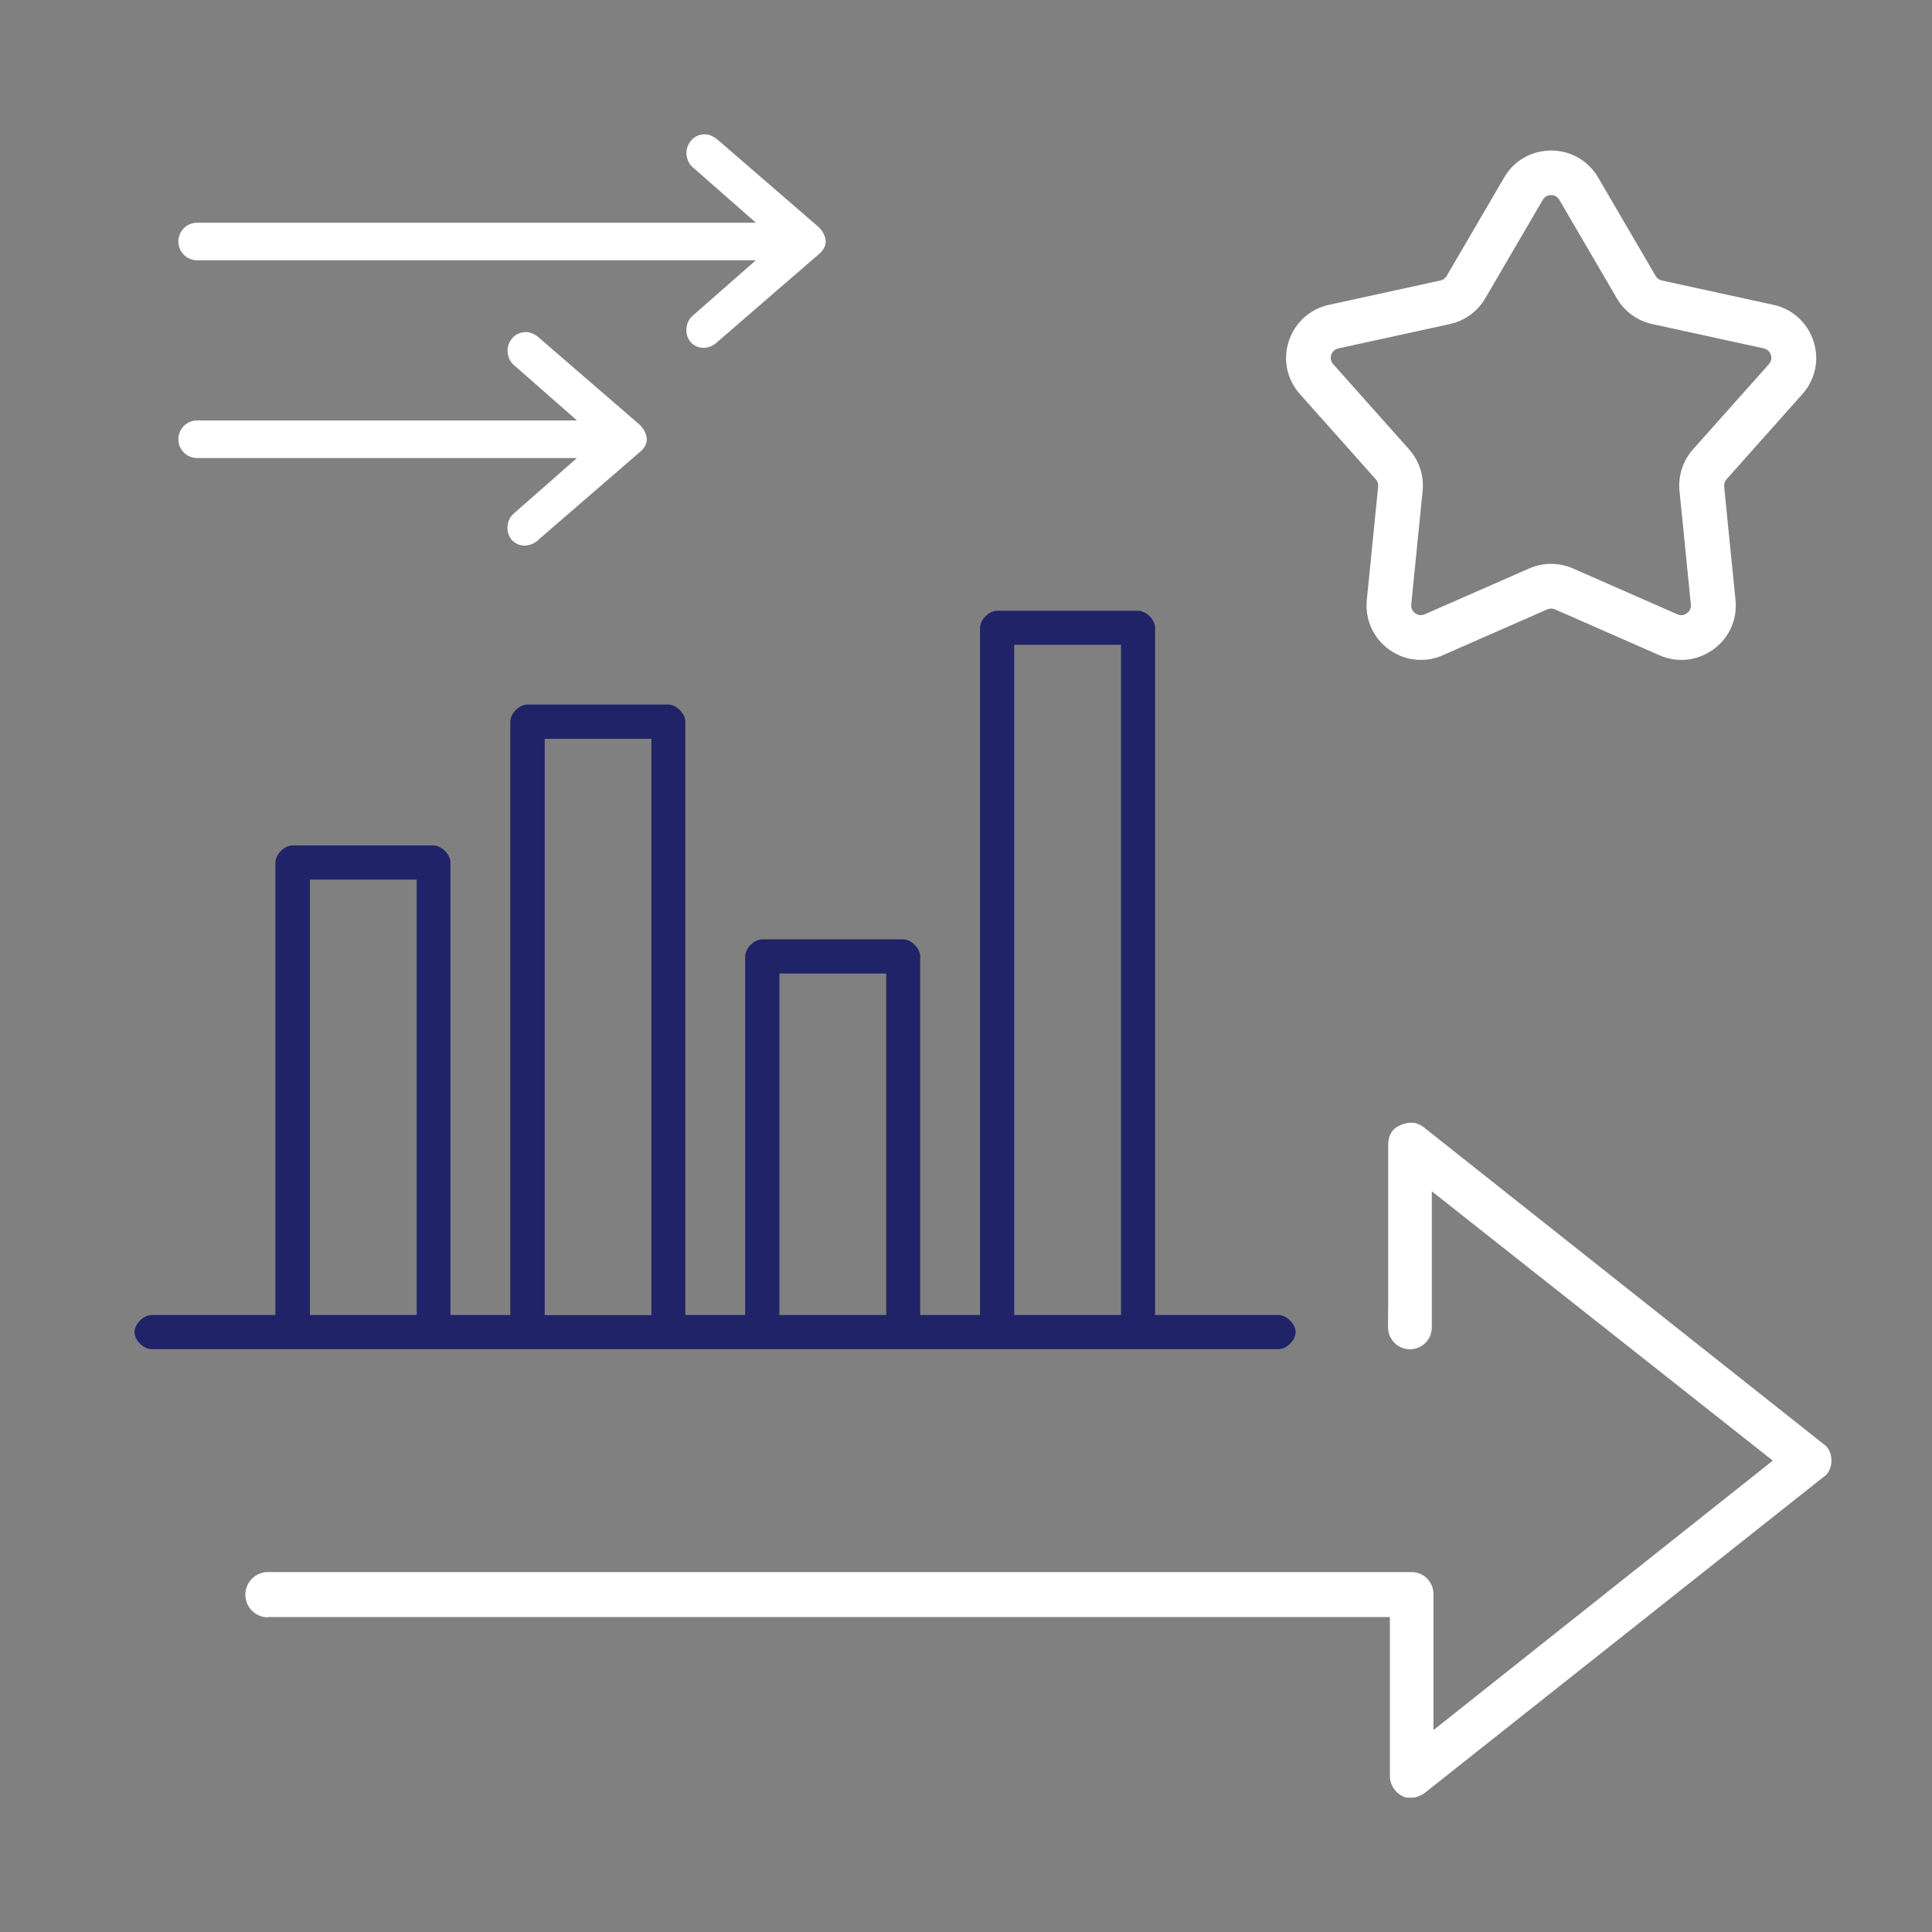 <?xml version="1.0" encoding="UTF-8"?><svg id="Layer_1" xmlns="http://www.w3.org/2000/svg" viewBox="0 0 216 216"><rect x="0" y="0" width="216" height="216" fill="#808080" stroke="none"/><path d="M29.96,180.79h125.43v17.77c0,.95.55,1.83,1.4,2.24l.09.04.1.07c.15.07.6.07.85.07.48,0,1.02-.21,1.46-.53l44.49-35.25.13-.09c.53-.36.85-1.04.85-1.82s-.32-1.46-.85-1.82l-.06-.04-44.61-35.35c-.44-.37-.93-.56-1.47-.56-.39,0-.81.1-1.24.29-.33.15-1.33.59-1.33,2.23v17.92l-.02,2.41c-.01,1.37,1.09,2.48,2.46,2.48h0c1.35,0,2.44-1.09,2.44-2.44v-15.22s38.12,30.11,38.12,30.11l-37.94,30.13v-15.23c0-1.35-1.09-2.44-2.44-2.44H29.96c-1.4,0-2.53,1.13-2.53,2.53h0c0,1.4,1.13,2.53,2.53,2.53Z" fill="#fff"/><path d="M78.79,15.02c-.61,0-1.19.26-1.54.71-.36.42-.54.97-.5,1.53.04.56.29,1.09.69,1.43l7.07,6.21H22.04c-1.16,0-2.1.94-2.1,2.1,0,1.16.94,2.1,2.1,2.1h62.46s-7.07,6.21-7.07,6.21c-.4.35-.65.87-.69,1.43-.04.56.13,1.11.47,1.5.36.41.89.65,1.45.65s1.14-.25,1.59-.7l11.48-9.93c.38-.39.59-.82.58-1.27-.01-.82-.69-1.52-.77-1.59l-11.39-9.85c-.5-.37-.9-.53-1.36-.53Z" fill="#fff"/><path d="M58.79,37.13c-.61,0-1.19.26-1.54.71-.36.42-.54.97-.5,1.53.04.56.29,1.09.69,1.43l7.07,6.21H22.04c-1.16,0-2.1.94-2.1,2.1,0,1.16.94,2.1,2.1,2.1h42.46s-7.07,6.21-7.07,6.21c-.4.35-.65.87-.69,1.43-.04.56.13,1.11.47,1.5.36.41.89.65,1.45.65s1.14-.25,1.59-.7l11.48-9.93c.38-.39.59-.82.58-1.27-.01-.82-.69-1.52-.77-1.59l-11.39-9.85c-.5-.37-.9-.53-1.36-.53Z" fill="#fff"/><path d="M142.98,147.02h-13.84v-76.83c0-.91-1-1.91-1.91-1.91h-15.75c-.91,0-1.91,1-1.91,1.91v76.83h-6.69v-40.09c0-.91-1-1.91-1.91-1.91h-15.75c-.91,0-1.91,1-1.91,1.91v40.09h-6.69v-66.34c0-.91-1-1.91-1.91-1.91h-15.75c-.91,0-1.91,1-1.91,1.91v66.34h-6.69v-50.59c0-.91-1-1.91-1.91-1.91h-15.75c-.91,0-1.91,1-1.91,1.91v50.59h-13.84c-.91,0-1.91,1-1.91,1.91s1,1.91,1.91,1.91h125.99c.91,0,1.91-1,1.91-1.91s-1-1.91-1.91-1.91ZM46.59,147.02h-11.94v-48.68h11.94v48.68ZM72.83,147.03h-11.93v-64.43h11.93v64.43ZM99.08,147.02h-11.94v-38.18h11.94v38.18ZM125.33,147.02h-11.94v-74.93h11.94v74.93Z" fill="#212368"/><path d="M158.85,73.78c-1.26,0-2.49-.39-3.56-1.17-1.77-1.28-2.69-3.35-2.48-5.52l1.27-12.69c.03-.3-.07-.6-.27-.82l-8.48-9.52c-1.45-1.63-1.92-3.85-1.24-5.92s2.35-3.59,4.49-4.06l12.46-2.72c.29-.06.55-.25.7-.51l6.43-11.01c1.1-1.89,3.06-3.01,5.25-3.01s4.15,1.13,5.25,3.01h0l6.43,11.01c.15.26.41.45.7.51l12.46,2.72c2.13.46,3.81,1.98,4.49,4.06s.21,4.29-1.24,5.92l-8.48,9.52c-.2.22-.3.52-.27.82l1.27,12.69c.22,2.17-.71,4.24-2.48,5.52s-4.02,1.53-6.02.65l-11.68-5.13c-.28-.12-.59-.12-.87,0l-11.68,5.13c-.79.35-1.63.52-2.46.52ZM173.41,63.04c.83,0,1.67.17,2.44.51l11.68,5.13c.49.22.88.02,1.07-.12.19-.14.49-.44.44-.98l-1.27-12.69c-.17-1.69.38-3.38,1.51-4.65l8.48-9.52c.36-.4.29-.83.22-1.05-.07-.22-.27-.6-.8-.72l-12.46-2.72c-1.66-.36-3.1-1.41-3.95-2.87l-6.43-11.01c-.27-.47-.7-.54-.93-.54s-.66.07-.93.54l-6.43,11.01c-.85,1.46-2.3,2.51-3.95,2.87l-12.46,2.72c-.53.12-.72.5-.8.72-.07.22-.14.65.22,1.05l8.48,9.52c1.13,1.27,1.68,2.96,1.51,4.65l-1.27,12.69c-.05.54.25.84.44.98.19.14.58.33,1.07.12l11.68-5.13c.78-.34,1.61-.51,2.44-.51Z" fill="#fff"/></svg>
